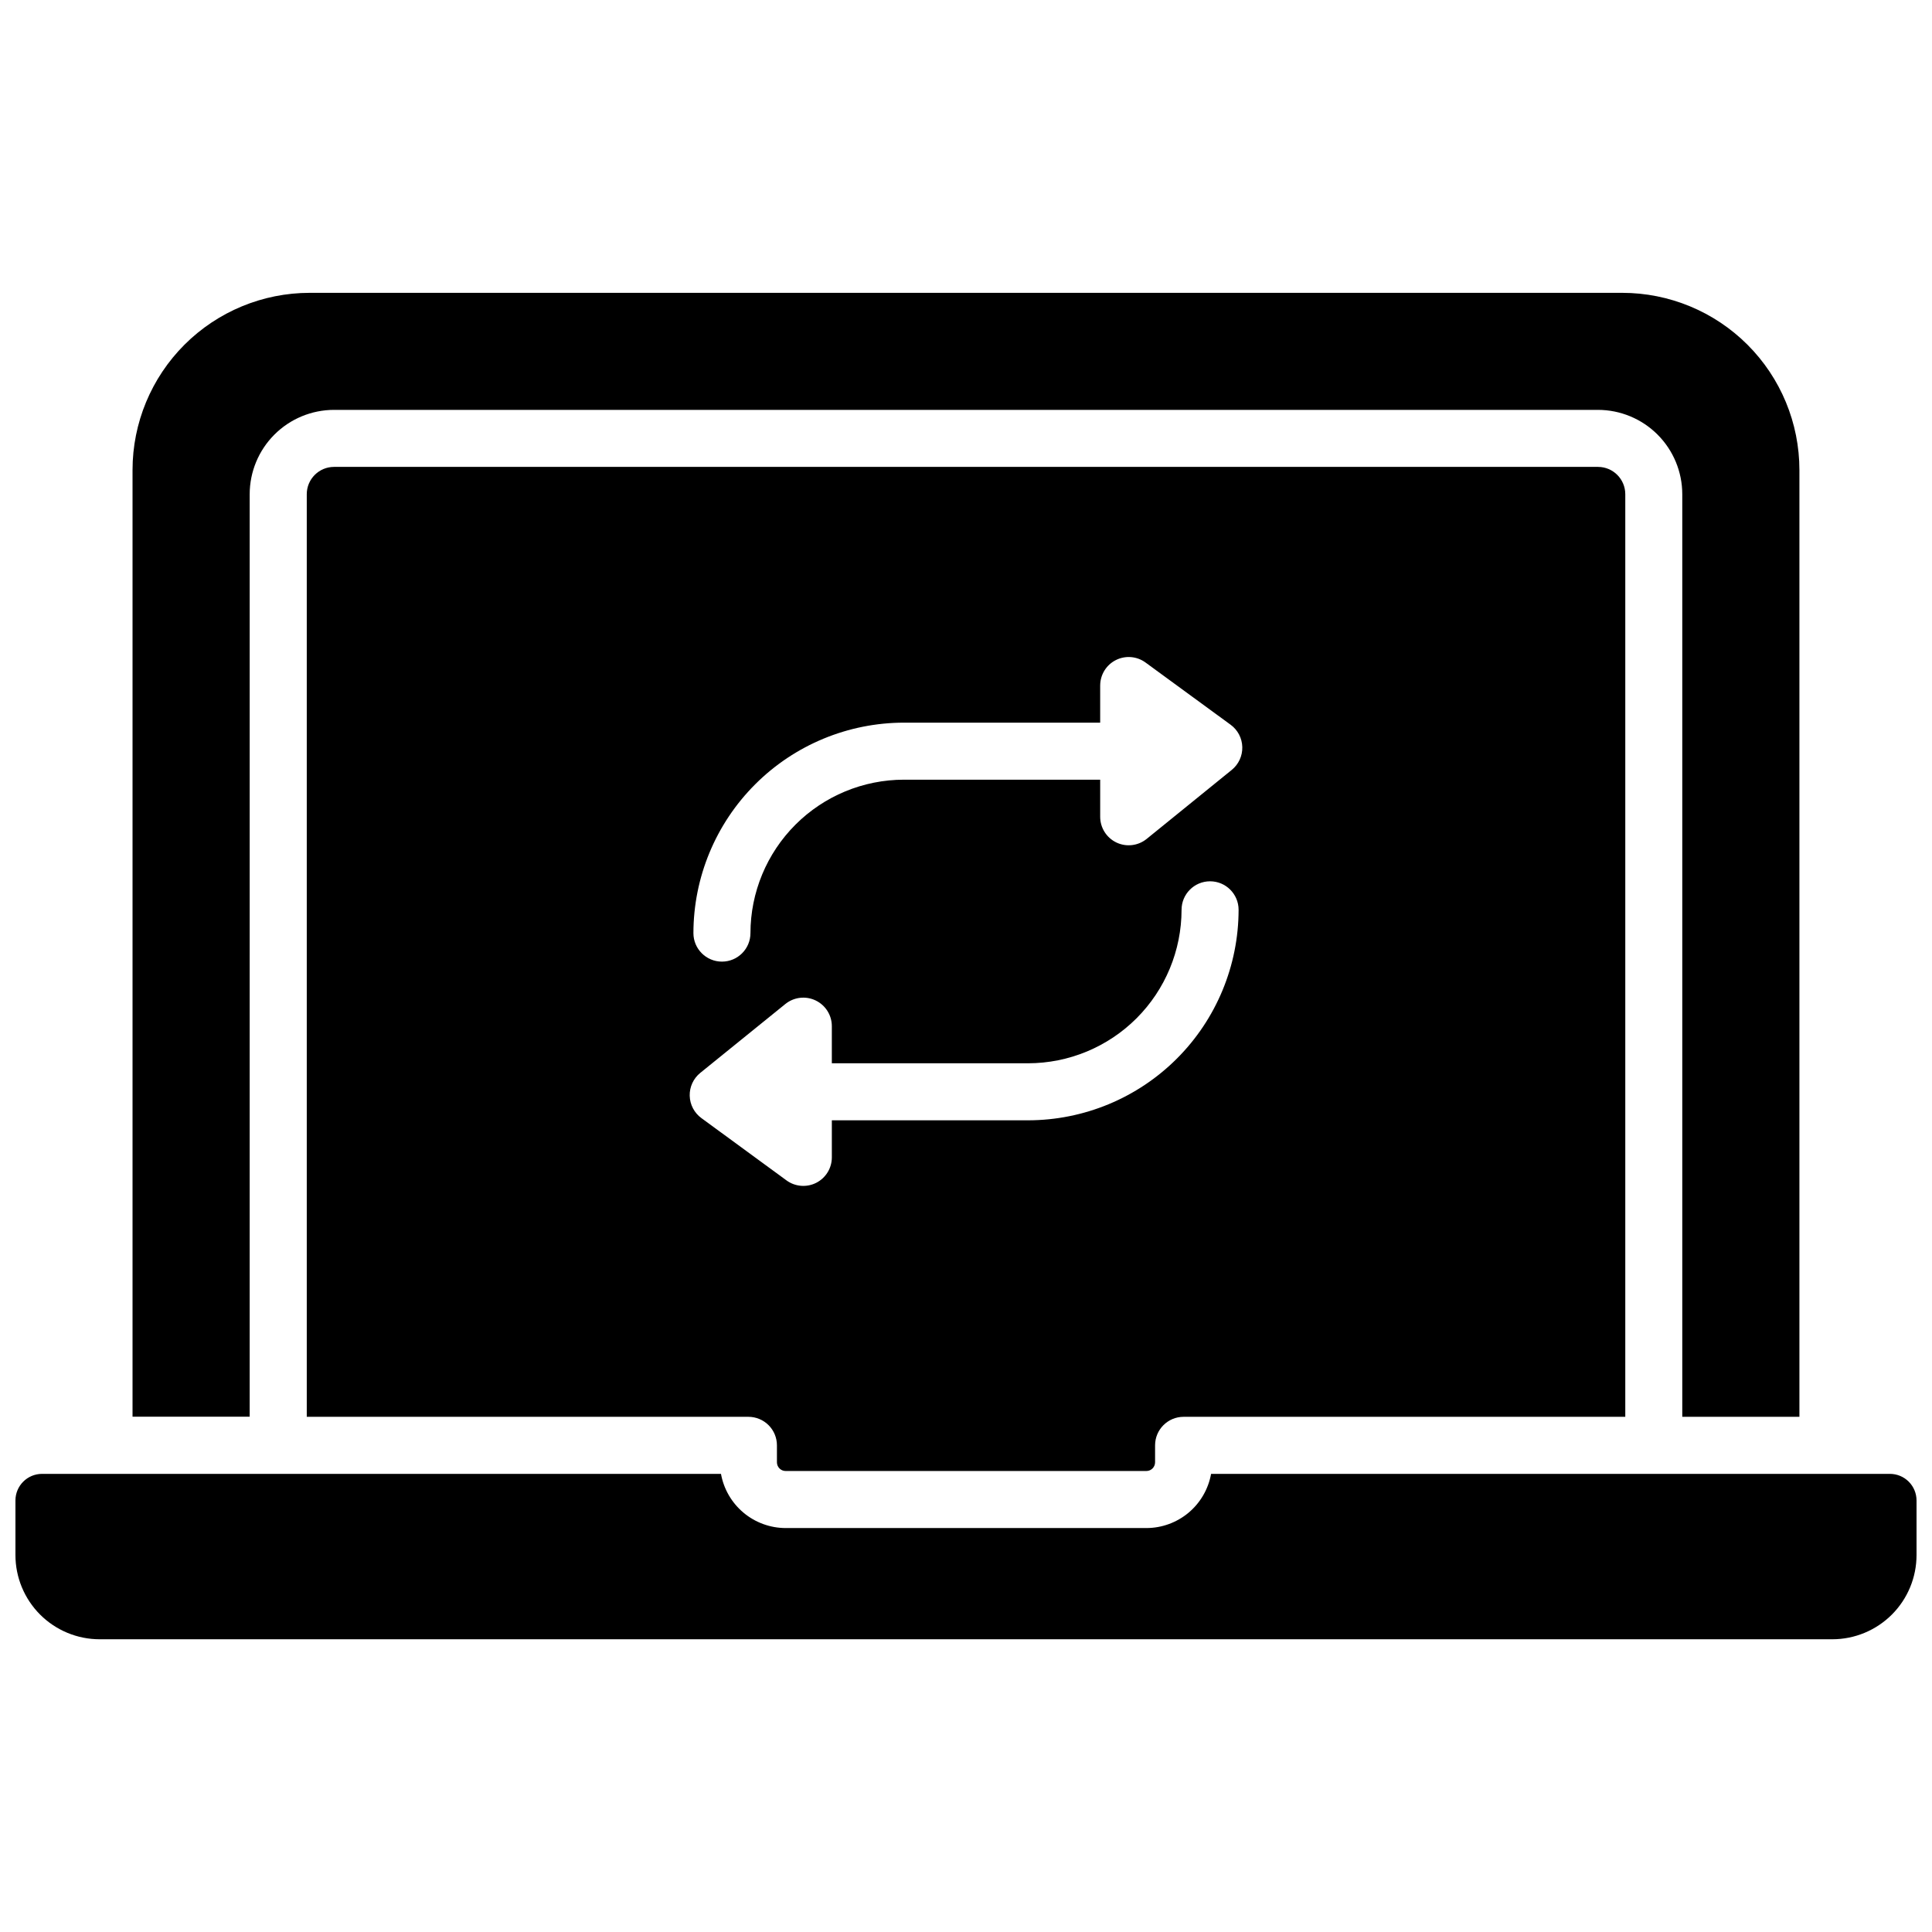 <?xml version="1.0" encoding="UTF-8"?>
<!-- Uploaded to: SVG Repo, www.svgrepo.com, Generator: SVG Repo Mixer Tools -->
<svg width="800px" height="800px" version="1.1" viewBox="144 144 512 512" xmlns="http://www.w3.org/2000/svg">
 <defs>
  <clipPath id="a">
   <path d="m148.09 534h503.81v45h-503.81z"/>
  </clipPath>
 </defs>
 <path d="m210.17 274.96c0.008-5.926 2.367-11.602 6.555-15.789s9.863-6.543 15.785-6.551h334.97c5.922 0.008 11.602 2.363 15.789 6.551s6.543 9.863 6.551 15.789v244.51h31.043v-250.9c0-12.457-4.945-24.402-13.754-33.207-8.809-8.809-20.754-13.758-33.211-13.758h-347.81c-12.449 0-24.391 4.945-33.199 13.746-8.805 8.801-13.758 20.738-13.766 33.188v250.9h31.043z"/>
 <g clip-path="url(#a)">
  <path d="m644.85 534.59h-179.9c-0.723 4.019-2.832 7.66-5.961 10.285-3.133 2.621-7.082 4.066-11.168 4.074h-95.625c-4.082-0.008-8.035-1.453-11.164-4.074-3.133-2.625-5.242-6.266-5.965-10.285h-179.92c-3.898 0-7.055 3.156-7.055 7.055v14.438c-0.004 5.926 2.352 11.609 6.539 15.801 4.191 4.188 9.875 6.543 15.801 6.539h459.13c5.926 0.004 11.609-2.352 15.801-6.539 4.191-4.191 6.543-9.875 6.539-15.801v-14.438c0-1.871-0.742-3.664-2.066-4.988-1.32-1.324-3.117-2.066-4.984-2.066z"/>
 </g>
 <path d="m352.19 533.83h95.625-0.004c1.27-0.008 2.293-1.031 2.297-2.301v-4.504c0-4.172 3.387-7.555 7.559-7.555h117.05v-244.51c-0.008-3.988-3.238-7.223-7.227-7.227h-334.97c-3.988 0.004-7.219 3.238-7.223 7.227v244.51h117.04c2.004 0 3.926 0.797 5.344 2.211 1.418 1.418 2.215 3.34 2.215 5.344v4.504c0.004 1.27 1.031 2.293 2.297 2.301zm31.355-198.32h52.012v-9.836h0.004c0-2.844 1.594-5.449 4.133-6.738 2.535-1.289 5.578-1.043 7.875 0.633l22.562 16.496c1.891 1.383 3.035 3.566 3.09 5.91 0.059 2.348-0.977 4.582-2.797 6.059l-22.551 18.289c-2.266 1.832-5.383 2.203-8.012 0.949-2.629-1.258-4.301-3.91-4.301-6.824v-9.824h-52.016c-10.781 0.012-21.117 4.297-28.738 11.918-7.625 7.625-11.914 17.957-11.93 28.738 0 4.176-3.383 7.559-7.555 7.559-4.176 0-7.559-3.383-7.559-7.559 0.02-14.785 5.902-28.961 16.359-39.418 10.457-10.457 24.637-16.336 39.422-16.352zm-53.676 104.79c-1.891-1.387-3.031-3.57-3.09-5.914s0.977-4.582 2.797-6.059l22.551-18.258c2.266-1.832 5.383-2.203 8.012-0.945 2.629 1.254 4.305 3.906 4.305 6.82v9.836h52.012c10.781-0.016 21.117-4.305 28.742-11.926 7.621-7.625 11.91-17.961 11.926-28.742 0-4.176 3.383-7.559 7.555-7.559 4.176 0 7.559 3.383 7.559 7.559-0.016 14.789-5.898 28.969-16.355 39.426-10.457 10.457-24.637 16.34-39.426 16.355h-52.012v9.824c0 2.844-1.598 5.449-4.133 6.738-2.535 1.289-5.582 1.043-7.879-0.633z"/>
</svg>
